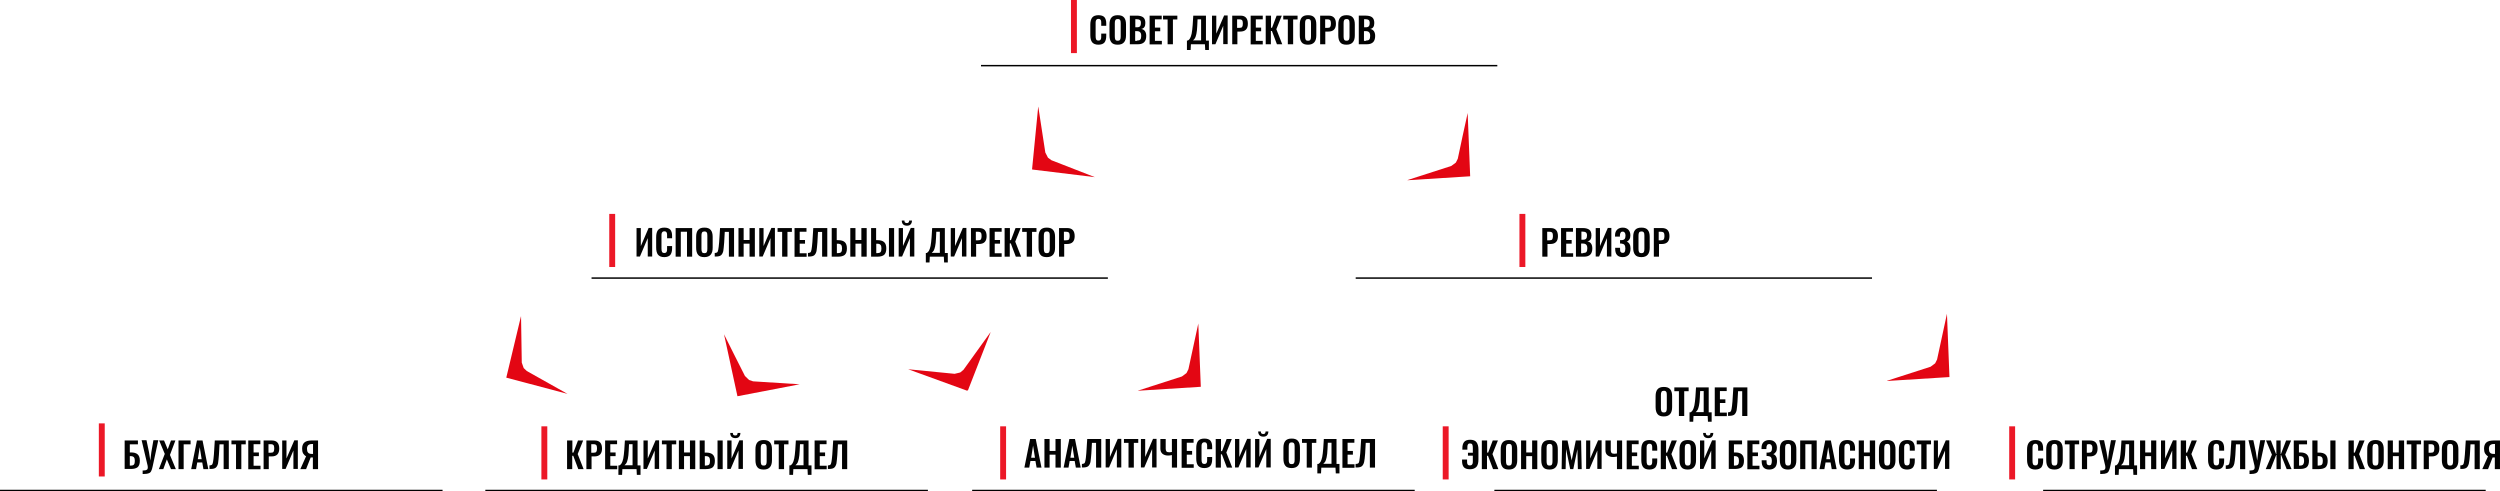 <?xml version="1.0" encoding="UTF-8" standalone="no"?>
<!-- Generator: Adobe Illustrator 23.0.3, SVG Export Plug-In . SVG Version: 6.00 Build 0)  -->

<svg
   xmlns:dc="http://purl.org/dc/elements/1.1/"
   xmlns:cc="http://creativecommons.org/ns#"
   xmlns:rdf="http://www.w3.org/1999/02/22-rdf-syntax-ns#"
   xmlns:svg="http://www.w3.org/2000/svg"
   xmlns="http://www.w3.org/2000/svg"
   xmlns:xlink="http://www.w3.org/1999/xlink"
   xmlns:sodipodi="http://sodipodi.sourceforge.net/DTD/sodipodi-0.dtd"
   xmlns:inkscape="http://www.inkscape.org/namespaces/inkscape"
   version="1.1"
   id="Слой_1"
   x="0px"
   y="0px"
   viewBox="0 0 1694.7 333"
   xml:space="preserve"
   sodipodi:docname="structure.svg"
   width="1694.7"
   height="333"
   inkscape:version="0.92.3 (2405546, 2018-03-11)"><defs
   id="defs139" /><sodipodi:namedview
   pagecolor="#ffffff"
   bordercolor="#666666"
   borderopacity="1"
   objecttolerance="10"
   gridtolerance="10"
   guidetolerance="10"
   inkscape:pageopacity="0"
   inkscape:pageshadow="2"
   inkscape:window-width="1600"
   inkscape:window-height="848"
   id="namedview137"
   showgrid="false"
   inkscape:zoom="0.43468101"
   inkscape:cx="754.32861"
   inkscape:cy="99.411574"
   inkscape:window-x="0"
   inkscape:window-y="0"
   inkscape:window-maximized="1"
   inkscape:current-layer="Слой_1" />
<style
   type="text/css"
   id="style2">
	.st0{fill:none;stroke:#000000;}
	.st1{fill:#020202;}
	.st2{fill:#EC1827;}
	.st3{clip-path:url(#SVGID_2_);}
	.st4{fill:#E30613;}
	.st5{clip-path:url(#SVGID_4_);}
	.st6{clip-path:url(#SVGID_6_);}
	.st7{clip-path:url(#SVGID_8_);}
	.st8{clip-path:url(#SVGID_10_);}
	.st9{clip-path:url(#SVGID_12_);}
	.st10{clip-path:url(#SVGID_14_);}
</style>






























<g
   id="g1021"
   transform="translate(-9.7,-5.2)"><line
     id="line4"
     y2="49.7"
     x2="1024.7"
     y1="49.7"
     x1="674.7"
     class="st0"
     style="fill:none;stroke:#000000" /><line
     id="line6"
     y2="193.7"
     x2="760.7"
     y1="193.7"
     x1="410.7"
     class="st0"
     style="fill:none;stroke:#000000" /><line
     id="line8"
     y2="337.7"
     x2="968.7"
     y1="337.7"
     x1="668.7"
     class="st0"
     style="fill:none;stroke:#000000" /><line
     id="line10"
     y2="337.7"
     x2="638.7"
     y1="337.7"
     x1="338.7"
     class="st0"
     style="fill:none;stroke:#000000" /><line
     id="line12"
     y2="337.7"
     x2="309.7"
     y1="337.7"
     x1="9.7"
     class="st0"
     style="fill:none;stroke:#000000" /><line
     id="line14"
     y2="337.7"
     x2="1694.7"
     y1="337.7"
     x1="1394.7"
     class="st0"
     style="fill:none;stroke:#000000" /><line
     id="line16"
     y2="337.7"
     x2="1322.7"
     y1="337.7"
     x1="1022.7"
     class="st0"
     style="fill:none;stroke:#000000" /><line
     id="line18"
     y2="193.7"
     x2="1278.7"
     y1="193.7"
     x1="928.7"
     class="st0"
     style="fill:none;stroke:#000000" /><path
     id="path20"
     d="m 754.3,35.5 c -2,0 -3.4,-0.6 -4.3,-1.7 -0.8,-1.1 -1.2,-2.7 -1.2,-4.8 v -7 c 0,-2.1 0.4,-3.7 1.2,-4.8 0.8,-1.1 2.3,-1.7 4.3,-1.7 1.9,0 3.3,0.5 4.1,1.4 0.8,1 1.2,2.3 1.2,4.2 v 1.6 h -3.4 V 21 c 0,-0.7 0,-1.2 -0.1,-1.6 -0.1,-0.4 -0.2,-0.7 -0.5,-1 -0.3,-0.3 -0.7,-0.4 -1.2,-0.4 -0.6,0 -1,0.1 -1.3,0.4 -0.3,0.3 -0.5,0.6 -0.6,1.1 -0.1,0.4 -0.1,1 -0.1,1.7 v 8.4 c 0,1.1 0.1,1.9 0.4,2.4 0.3,0.5 0.8,0.7 1.6,0.7 0.5,0 0.9,-0.1 1.2,-0.4 0.3,-0.3 0.4,-0.6 0.5,-1 0.1,-0.4 0.1,-1 0.1,-1.7 V 28 h 3.4 v 1.6 c 0,1.9 -0.4,3.3 -1.2,4.4 -0.8,0.9 -2.1,1.5 -4.1,1.5 z m 13.1,0 c -2,0 -3.5,-0.5 -4.3,-1.6 -0.9,-1.1 -1.3,-2.7 -1.3,-4.8 v -7.3 c 0,-2.1 0.4,-3.6 1.3,-4.7 0.9,-1.1 2.3,-1.6 4.3,-1.6 2,0 3.4,0.5 4.3,1.6 0.9,1.1 1.3,2.6 1.3,4.7 v 7.3 c 0,2.1 -0.4,3.6 -1.3,4.7 -0.9,1.1 -2.3,1.7 -4.3,1.7 z m 0,-2.7 c 0.8,0 1.3,-0.2 1.6,-0.7 0.3,-0.5 0.4,-1.2 0.4,-2.2 v -9 c 0,-0.9 -0.1,-1.7 -0.4,-2.1 -0.3,-0.5 -0.8,-0.7 -1.6,-0.7 -0.8,0 -1.3,0.2 -1.6,0.7 -0.3,0.5 -0.4,1.2 -0.4,2.1 v 9 c 0,0.9 0.1,1.7 0.4,2.2 0.2,0.5 0.8,0.7 1.6,0.7 z m 8.2,-17 h 4.8 c 1.8,0 3.2,0.4 4.2,1.1 1,0.8 1.5,2 1.5,3.9 0,1.2 -0.2,2.1 -0.7,2.8 -0.5,0.7 -1.2,1.1 -2.1,1.2 2.2,0.4 3.4,2 3.4,4.8 0,1.9 -0.5,3.3 -1.4,4.2 -0.9,0.9 -2.3,1.4 -4.1,1.4 h -5.6 z m 4.8,7.9 c 1,0 1.7,-0.2 2.1,-0.7 0.4,-0.5 0.6,-1.2 0.6,-2.2 0,-1 -0.2,-1.7 -0.7,-2 -0.5,-0.4 -1.3,-0.6 -2.4,-0.6 h -0.7 v 5.5 z m 0.1,9 c 1,0 1.8,-0.2 2.2,-0.7 0.4,-0.5 0.6,-1.3 0.6,-2.4 0,-1.2 -0.2,-2 -0.7,-2.5 -0.4,-0.5 -1.2,-0.8 -2.2,-0.8 h -1.2 v 6.6 h 1.3 z M 789,15.8 h 8.2 v 2.5 h -4.6 v 5.6 h 3.6 v 2.5 h -3.6 v 6.5 h 4.7 v 2.4 H 789 Z m 12.2,2.6 h -3.1 v -2.6 h 9.7 v 2.6 h -3 v 16.8 h -3.6 z m 13,14.3 h 0.7 c 0.6,-0.3 1.1,-0.8 1.5,-1.5 0.4,-0.7 0.8,-1.8 1.1,-3.2 0.3,-1.5 0.5,-3.4 0.7,-5.9 l 0.4,-6.3 h 8.6 v 16.9 h 2 v 6.4 h -2.5 l -0.2,-3.9 H 817 l -0.2,3.9 h -2.5 v -6.4 z m 9.7,0 V 18.3 h -2.4 l -0.2,4.3 c -0.1,2.4 -0.3,4.3 -0.6,5.6 -0.3,1.3 -0.6,2.3 -0.9,2.8 -0.3,0.5 -0.8,1.1 -1.4,1.6 h 5.5 z m 7.4,-16.9 h 2.9 V 28 l 5.3,-12.3 h 2.4 v 19.4 h -3 V 22.7 l -5.3,12.5 h -2.3 z m 13.6,0 h 5.7 c 3.3,0 5,1.8 5,5.5 0,3.5 -1.7,5.3 -5.2,5.3 h -1.9 v 8.6 H 845 V 15.8 Z m 4.9,8.3 c 1,0 1.6,-0.2 1.9,-0.6 0.3,-0.4 0.5,-1.2 0.5,-2.2 0,-0.8 -0.1,-1.4 -0.2,-1.8 -0.1,-0.4 -0.3,-0.7 -0.7,-0.9 -0.3,-0.2 -0.9,-0.3 -1.6,-0.3 h -1.4 v 5.8 z m 7.7,-8.3 h 8.2 v 2.5 H 861 v 5.6 h 3.6 v 2.5 H 861 v 6.5 h 4.7 v 2.4 h -8.2 z m 10.3,0 h 3.5 V 24 h 0.7 l 3.1,-8.2 h 3.5 l -3.7,9.2 4,10.2 h -3.6 l -3.4,-9 h -0.7 v 9 h -3.5 V 15.8 Z m 14.9,2.6 h -3.1 v -2.6 h 9.7 v 2.6 h -3 v 16.8 h -3.6 z m 13.7,17.1 c -2,0 -3.5,-0.5 -4.3,-1.6 -0.9,-1.1 -1.3,-2.7 -1.3,-4.8 v -7.3 c 0,-2.1 0.4,-3.6 1.3,-4.7 0.9,-1.1 2.3,-1.6 4.3,-1.6 2,0 3.4,0.5 4.3,1.6 0.9,1.1 1.3,2.6 1.3,4.7 v 7.3 c 0,2.1 -0.4,3.6 -1.3,4.7 -0.9,1.1 -2.4,1.7 -4.3,1.7 z m 0,-2.7 c 0.8,0 1.3,-0.2 1.6,-0.7 0.3,-0.5 0.4,-1.2 0.4,-2.2 v -9 c 0,-0.9 -0.1,-1.7 -0.4,-2.1 -0.3,-0.5 -0.8,-0.7 -1.6,-0.7 -0.8,0 -1.3,0.2 -1.6,0.7 -0.3,0.5 -0.4,1.2 -0.4,2.1 v 9 c 0,0.9 0.1,1.7 0.4,2.2 0.2,0.5 0.8,0.7 1.6,0.7 z m 8.2,-17 h 5.7 c 3.3,0 5,1.8 5,5.5 0,3.5 -1.7,5.3 -5.2,5.3 h -2 v 8.6 h -3.5 z m 4.9,8.3 c 1,0 1.6,-0.2 1.9,-0.6 0.3,-0.4 0.5,-1.2 0.5,-2.2 0,-0.8 -0.1,-1.4 -0.2,-1.8 -0.1,-0.4 -0.3,-0.7 -0.7,-0.9 -0.3,-0.2 -0.9,-0.3 -1.6,-0.3 H 908 v 5.8 z m 13,11.4 c -2,0 -3.5,-0.5 -4.3,-1.6 -0.9,-1.1 -1.3,-2.7 -1.3,-4.8 v -7.3 c 0,-2.1 0.4,-3.6 1.3,-4.7 0.9,-1.1 2.3,-1.6 4.3,-1.6 2,0 3.4,0.5 4.3,1.6 0.9,1.1 1.3,2.6 1.3,4.7 v 7.3 c 0,2.1 -0.4,3.6 -1.3,4.7 -0.9,1.1 -2.3,1.7 -4.3,1.7 z m 0,-2.7 c 0.8,0 1.3,-0.2 1.6,-0.7 0.3,-0.5 0.4,-1.2 0.4,-2.2 v -9 c 0,-0.9 -0.1,-1.7 -0.4,-2.1 -0.3,-0.5 -0.8,-0.7 -1.6,-0.7 -0.8,0 -1.3,0.2 -1.6,0.7 -0.3,0.5 -0.4,1.2 -0.4,2.1 v 9 c 0,0.9 0.1,1.7 0.4,2.2 0.3,0.5 0.8,0.7 1.6,0.7 z m 8.3,-17 h 4.8 c 1.8,0 3.3,0.4 4.2,1.1 1,0.8 1.5,2 1.5,3.9 0,1.2 -0.2,2.1 -0.7,2.8 -0.5,0.7 -1.2,1.1 -2.1,1.2 2.2,0.4 3.4,2 3.4,4.8 0,1.9 -0.5,3.3 -1.4,4.2 -0.9,0.9 -2.3,1.4 -4.1,1.4 h -5.6 z m 4.7,7.9 c 1,0 1.7,-0.2 2.1,-0.7 0.4,-0.5 0.6,-1.2 0.6,-2.2 0,-1 -0.3,-1.7 -0.7,-2 -0.5,-0.4 -1.3,-0.6 -2.4,-0.6 h -0.7 v 5.5 z m 0.2,9 c 1,0 1.8,-0.2 2.2,-0.7 0.4,-0.5 0.6,-1.3 0.6,-2.4 0,-1.2 -0.2,-2 -0.7,-2.5 -0.4,-0.5 -1.2,-0.8 -2.2,-0.8 h -1.3 v 6.6 h 1.4 z"
     class="st1"
     inkscape:connector-curvature="0"
     style="fill:#020202" /><rect
     id="rect22"
     height="36"
     width="4"
     class="st2"
     y="5.2"
     x="735.7"
     style="fill:#ec1827" /><path
     id="path24"
     d="m 441.2,159.8 h 2.9 V 172 l 5.3,-12.3 h 2.4 v 19.4 h -3 v -12.5 l -5.3,12.5 h -2.3 z m 18.8,19.7 c -2,0 -3.4,-0.6 -4.3,-1.7 -0.8,-1.1 -1.2,-2.7 -1.2,-4.8 v -7 c 0,-2.1 0.4,-3.7 1.2,-4.8 0.8,-1.1 2.3,-1.7 4.3,-1.7 1.9,0 3.3,0.5 4.1,1.4 0.8,1 1.2,2.3 1.2,4.2 v 1.6 h -3.4 V 165 c 0,-0.7 0,-1.2 -0.1,-1.6 -0.1,-0.4 -0.2,-0.7 -0.5,-1 -0.3,-0.3 -0.7,-0.4 -1.2,-0.4 -0.6,0 -1,0.1 -1.3,0.4 -0.3,0.3 -0.5,0.6 -0.6,1.1 -0.1,0.4 -0.1,1 -0.1,1.7 v 8.4 c 0,1.1 0.1,1.9 0.4,2.4 0.3,0.5 0.8,0.7 1.6,0.7 0.5,0 0.9,-0.1 1.2,-0.4 0.3,-0.3 0.4,-0.6 0.5,-1 0.1,-0.4 0.1,-1 0.1,-1.7 V 172 h 3.4 v 1.6 c 0,1.9 -0.4,3.3 -1.2,4.4 -0.8,0.9 -2.2,1.5 -4.1,1.5 z m 7.7,-19.7 h 11.2 v 19.4 h -3.5 v -16.9 h -4.2 v 16.9 h -3.5 z m 19.5,19.7 c -2,0 -3.5,-0.5 -4.3,-1.6 -0.9,-1.1 -1.3,-2.7 -1.3,-4.8 v -7.3 c 0,-2.1 0.4,-3.6 1.3,-4.7 0.9,-1.1 2.3,-1.6 4.3,-1.6 2,0 3.4,0.5 4.3,1.6 0.9,1.1 1.3,2.6 1.3,4.7 v 7.3 c 0,2.1 -0.4,3.6 -1.3,4.7 -0.9,1.1 -2.4,1.7 -4.3,1.7 z m 0,-2.7 c 0.8,0 1.3,-0.2 1.6,-0.7 0.3,-0.5 0.4,-1.2 0.4,-2.2 v -9 c 0,-0.9 -0.1,-1.7 -0.4,-2.1 -0.3,-0.5 -0.8,-0.7 -1.6,-0.7 -0.8,0 -1.3,0.2 -1.6,0.7 -0.3,0.5 -0.4,1.2 -0.4,2.1 v 9 c 0,0.9 0.1,1.7 0.4,2.2 0.2,0.5 0.8,0.7 1.6,0.7 z m 6.8,-0.1 c 0.8,0 1.4,-0.1 1.8,-0.4 0.4,-0.3 0.6,-0.9 0.8,-1.9 0.2,-1 0.4,-2.7 0.6,-5.1 l 0.6,-9.5 h 9.5 v 19.4 h -3.5 V 162.4 H 501 l -0.4,7.2 c -0.2,2.6 -0.4,4.5 -0.6,5.8 -0.3,1.2 -0.8,2.2 -1.5,2.8 -0.7,0.6 -1.9,0.9 -3.4,0.9 -0.4,0 -0.7,0 -0.9,0 v -2.4 z m 16.3,-16.9 h 3.5 v 8.1 h 4 v -8.1 h 3.6 v 19.4 h -3.6 v -8.8 h -4 v 8.8 h -3.5 z m 14.1,0 h 2.9 V 172 l 5.3,-12.3 h 2.4 v 19.4 h -3 v -12.5 l -5.3,12.5 h -2.3 z m 15.5,2.6 h -3.1 v -2.6 h 9.7 v 2.6 h -3 v 16.8 h -3.6 z m 8.3,-2.6 h 8.2 v 2.5 h -4.6 v 5.6 h 3.6 v 2.5 h -3.6 v 6.5 h 4.7 v 2.4 h -8.2 v -19.5 z m 9,16.9 c 0.8,0 1.4,-0.1 1.8,-0.4 0.4,-0.3 0.6,-0.9 0.8,-1.9 0.2,-1 0.4,-2.7 0.6,-5.1 l 0.6,-9.5 h 9.5 v 19.4 H 567 v -16.8 h -2.8 l -0.4,7.2 c -0.2,2.6 -0.4,4.5 -0.6,5.8 -0.3,1.2 -0.8,2.2 -1.5,2.8 -0.7,0.6 -1.9,0.9 -3.4,0.9 -0.4,0 -0.7,0 -0.9,0 v -2.4 z m 16.2,-16.9 h 3.5 v 8.2 h 0.9 c 2,0 3.5,0.4 4.5,1.3 1,0.9 1.5,2.3 1.5,4.3 0,2.1 -0.5,3.5 -1.5,4.4 -1,0.8 -2.6,1.2 -4.6,1.2 h -4.2 v -19.4 z m 4.3,17 c 1,0 1.8,-0.2 2.2,-0.7 0.4,-0.5 0.6,-1.3 0.6,-2.5 0,-1.1 -0.2,-1.9 -0.6,-2.4 -0.4,-0.5 -1.2,-0.8 -2.3,-0.8 H 577 v 6.4 z m 8.4,-17 h 3.5 v 8.1 h 4 v -8.1 h 3.6 v 19.4 h -3.6 v -8.8 h -4 v 8.8 h -3.5 z m 14,0 h 3.5 v 8.2 h 0.9 c 2,0 3.5,0.4 4.5,1.3 1,0.9 1.5,2.3 1.5,4.3 0,2.1 -0.5,3.5 -1.5,4.4 -1,0.8 -2.6,1.2 -4.6,1.2 h -4.2 v -19.4 z m 12.2,0 h 3.5 v 19.4 h -3.5 z m -7.9,17 c 1,0 1.7,-0.2 2.2,-0.7 0.4,-0.5 0.6,-1.3 0.6,-2.5 0,-1.1 -0.2,-1.9 -0.6,-2.4 -0.4,-0.5 -1.2,-0.8 -2.2,-0.8 h -0.7 v 6.4 z m 14.5,-17 h 2.9 V 172 l 5.3,-12.3 h 2.4 v 19.4 h -3 v -12.5 l -5.3,12.5 h -2.3 z m 5.6,-1.6 c -1.1,0 -2,-0.3 -2.6,-0.9 -0.6,-0.6 -0.9,-1.5 -0.9,-2.6 h 1.8 c 0,0.6 0.1,1.1 0.4,1.3 0.3,0.3 0.7,0.4 1.2,0.4 0.6,0 1,-0.1 1.2,-0.4 0.3,-0.3 0.4,-0.8 0.4,-1.3 h 1.9 c 0,1.1 -0.3,1.9 -0.9,2.6 -0.5,0.6 -1.4,0.9 -2.5,0.9 z m 12.7,18.5 h 0.7 c 0.6,-0.3 1.1,-0.8 1.5,-1.5 0.4,-0.7 0.8,-1.8 1.1,-3.2 0.3,-1.5 0.5,-3.4 0.7,-5.9 l 0.4,-6.3 h 8.6 v 16.9 h 2 v 6.4 h -2.5 l -0.2,-3.9 H 640 l -0.2,3.9 h -2.5 v -6.4 z m 9.6,0 v -14.4 h -2.4 l -0.2,4.3 c -0.1,2.4 -0.3,4.3 -0.6,5.6 -0.3,1.3 -0.6,2.3 -0.9,2.8 -0.4,0.6 -0.8,1.1 -1.4,1.6 h 5.5 z m 7.4,-16.9 h 2.9 V 172 l 5.3,-12.3 h 2.4 v 19.4 h -3 v -12.5 l -5.3,12.5 h -2.3 z m 13.6,0 h 5.7 c 3.3,0 5,1.8 5,5.5 0,3.5 -1.7,5.3 -5.2,5.3 h -1.9 v 8.6 h -3.5 v -19.4 z m 4.9,8.3 c 1,0 1.6,-0.2 1.9,-0.6 0.3,-0.4 0.5,-1.2 0.5,-2.2 0,-0.8 -0.1,-1.4 -0.2,-1.8 -0.1,-0.4 -0.3,-0.7 -0.7,-0.9 -0.3,-0.2 -0.9,-0.3 -1.6,-0.3 h -1.4 v 5.8 z m 7.8,-8.3 h 8.2 v 2.5 H 684 v 5.6 h 3.6 v 2.5 H 684 v 6.5 h 4.7 v 2.4 h -8.2 z m 10.3,0 h 3.5 v 8.2 h 0.7 l 3.1,-8.2 h 3.5 l -3.7,9.2 4,10.2 h -3.6 l -3.4,-9 h -0.7 v 9 h -3.5 v -19.4 z m 14.9,2.6 h -3.1 v -2.6 h 9.7 v 2.6 h -3 v 16.8 h -3.6 z m 13.6,17.1 c -2,0 -3.5,-0.5 -4.3,-1.6 -0.9,-1.1 -1.3,-2.7 -1.3,-4.8 v -7.3 c 0,-2.1 0.4,-3.6 1.3,-4.7 0.9,-1.1 2.3,-1.6 4.3,-1.6 2,0 3.4,0.5 4.3,1.6 0.9,1.1 1.3,2.6 1.3,4.7 v 7.3 c 0,2.1 -0.4,3.6 -1.3,4.7 -0.9,1.1 -2.3,1.7 -4.3,1.7 z m 0,-2.7 c 0.8,0 1.3,-0.2 1.6,-0.7 0.3,-0.5 0.4,-1.2 0.4,-2.2 v -9 c 0,-0.9 -0.1,-1.7 -0.4,-2.1 -0.3,-0.5 -0.8,-0.7 -1.6,-0.7 -0.8,0 -1.3,0.2 -1.6,0.7 -0.3,0.5 -0.4,1.2 -0.4,2.1 v 9 c 0,0.9 0.1,1.7 0.4,2.2 0.3,0.5 0.8,0.7 1.6,0.7 z m 8.2,-17 h 5.7 c 3.3,0 5,1.8 5,5.5 0,3.5 -1.7,5.3 -5.2,5.3 h -1.9 v 8.6 h -3.5 v -19.4 z m 4.9,8.3 c 1,0 1.6,-0.2 1.9,-0.6 0.3,-0.4 0.5,-1.2 0.5,-2.2 0,-0.8 -0.1,-1.4 -0.2,-1.8 -0.1,-0.4 -0.3,-0.7 -0.7,-0.9 -0.3,-0.2 -0.9,-0.3 -1.6,-0.3 h -1.4 v 5.8 z"
     class="st1"
     inkscape:connector-curvature="0"
     style="fill:#020202" /><rect
     id="rect26"
     height="36"
     width="4"
     class="st2"
     y="150.2"
     x="422.7"
     style="fill:#ec1827" /><path
     id="path28"
     d="m 94.2,303.8 h 9 v 2.6 h -5.5 v 5.5 h 0.8 c 2,0 3.5,0.4 4.5,1.3 1,0.9 1.5,2.3 1.5,4.3 0,2.1 -0.5,3.5 -1.5,4.4 -1,0.8 -2.5,1.2 -4.6,1.2 h -4.2 z m 4.2,17 c 1,0 1.7,-0.2 2.1,-0.7 0.4,-0.5 0.6,-1.3 0.6,-2.5 0,-1.1 -0.2,-1.9 -0.6,-2.4 -0.4,-0.5 -1.2,-0.8 -2.2,-0.8 h -0.6 v 6.4 z m 8,3.3 c 0.2,0 0.5,0 0.9,0 0.9,0 1.6,-0.2 2,-0.5 0.4,-0.3 0.6,-0.8 0.6,-1.5 0,-0.3 0,-0.7 -0.1,-1.1 l -4.1,-17.4 h 3.3 l 1.7,8.1 0.9,5.7 0.7,-5.7 1.4,-8.1 h 3.3 l -3.8,17.7 c -0.3,1.4 -0.6,2.5 -1,3.2 -0.3,0.7 -0.8,1.2 -1.6,1.5 -0.7,0.3 -1.8,0.5 -3.2,0.5 -0.4,0 -0.8,0 -1,0 z m 15,-11.2 -3.8,-9.1 h 3.3 l 2.5,6 2.2,-6 h 3 l -3.7,9.8 4,9.6 h -3.3 l -2.8,-6.6 -2.4,6.6 h -3 z m 9.3,-9.1 h 8.2 v 2.6 h -4.7 v 16.8 h -3.5 z m 12.5,0 h 3.8 l 3.9,19.4 h -3.3 l -0.8,-4.5 h -3.4 l -0.8,4.5 h -3.3 z m 3.2,12.7 -1.3,-8.2 -1.3,8.2 z m 5.1,4.2 c 0.8,0 1.4,-0.1 1.8,-0.4 0.4,-0.3 0.6,-0.9 0.8,-1.9 0.2,-1 0.4,-2.7 0.6,-5.1 l 0.6,-9.5 h 9.5 v 19.4 h -3.5 v -16.8 h -2.8 l -0.4,7.2 c -0.2,2.6 -0.4,4.5 -0.6,5.8 -0.3,1.2 -0.8,2.2 -1.5,2.8 -0.7,0.6 -1.9,0.9 -3.4,0.9 -0.4,0 -0.7,0 -0.9,0 v -2.4 z m 18.2,-14.3 h -3.1 v -2.6 h 9.7 v 2.6 h -3 v 16.8 h -3.6 z m 8.3,-2.6 h 8.2 v 2.5 h -4.6 v 5.6 h 3.6 v 2.5 h -3.6 v 6.5 h 4.7 v 2.4 H 178 Z m 10.3,0 h 5.7 c 3.3,0 5,1.8 5,5.5 0,3.5 -1.7,5.3 -5.2,5.3 h -1.9 v 8.6 h -3.5 v -19.4 z m 4.9,8.3 c 1,0 1.6,-0.2 1.9,-0.6 0.3,-0.4 0.5,-1.2 0.5,-2.2 0,-0.8 -0.1,-1.4 -0.2,-1.8 -0.1,-0.4 -0.3,-0.7 -0.7,-0.9 -0.3,-0.2 -0.9,-0.3 -1.6,-0.3 h -1.4 v 5.8 z m 7.8,-8.3 h 2.9 V 316 l 5.3,-12.3 h 2.4 v 19.4 h -3 v -12.5 l -5.3,12.5 H 201 Z m 16.2,10.7 c -0.8,-0.4 -1.5,-1.1 -2,-1.9 -0.5,-0.9 -0.7,-2 -0.7,-3.2 0,-1.9 0.5,-3.3 1.5,-4.2 1,-0.9 2.6,-1.4 4.8,-1.4 h 4.5 v 19.4 h -3.5 v -7.9 h -1.1 -0.4 l -3.1,7.9 h -3.9 z m 4.7,-1.7 v -6.6 H 221 c -1.1,0 -1.8,0.3 -2.4,0.8 -0.5,0.5 -0.8,1.3 -0.8,2.4 0,1.2 0.2,2 0.7,2.6 0.5,0.6 1.3,0.9 2.5,0.9 h 0.9 z"
     class="st1"
     inkscape:connector-curvature="0"
     style="fill:#020202" /><rect
     id="rect30"
     height="36"
     width="4"
     class="st2"
     y="292.2"
     x="76.7"
     style="fill:#ec1827" /><path
     id="path32"
     d="m 394.2,303.8 h 3.5 v 8.2 h 0.7 l 3.1,-8.2 h 3.5 l -3.7,9.2 4,10.2 h -3.6 l -3.4,-9 h -0.7 v 9 h -3.5 v -19.4 z m 12.9,0 h 5.7 c 3.3,0 5,1.8 5,5.5 0,3.5 -1.7,5.3 -5.2,5.3 h -1.9 v 8.6 h -3.5 v -19.4 z m 4.9,8.3 c 1,0 1.6,-0.2 1.9,-0.6 0.3,-0.4 0.5,-1.2 0.5,-2.2 0,-0.8 -0.1,-1.4 -0.2,-1.8 -0.1,-0.4 -0.3,-0.7 -0.7,-0.9 -0.3,-0.2 -0.9,-0.3 -1.6,-0.3 h -1.4 v 5.8 z m 7.8,-8.3 h 8.2 v 2.5 h -4.6 v 5.6 h 3.6 v 2.5 h -3.6 v 6.5 h 4.7 v 2.4 h -8.2 v -19.5 z m 9.1,16.9 h 0.7 c 0.6,-0.3 1.1,-0.8 1.5,-1.5 0.4,-0.7 0.8,-1.8 1.1,-3.2 0.3,-1.5 0.5,-3.4 0.7,-5.9 l 0.4,-6.3 h 8.6 v 16.9 h 2 v 6.4 h -2.5 l -0.2,-3.9 h -9.6 l -0.2,3.9 h -2.5 z m 9.6,0 v -14.4 h -2.4 l -0.2,4.3 c -0.1,2.4 -0.3,4.3 -0.6,5.6 -0.3,1.3 -0.6,2.3 -0.9,2.8 -0.3,0.5 -0.8,1.1 -1.4,1.6 h 5.5 z m 7.4,-16.9 h 2.9 V 316 l 5.3,-12.3 h 2.4 v 19.4 h -3 v -12.5 l -5.3,12.5 h -2.3 z m 15.6,2.6 h -3.1 v -2.6 h 9.7 v 2.6 h -3 v 16.8 h -3.6 z m 8.4,-2.6 h 3.5 v 8.1 h 4 v -8.1 h 3.6 v 19.4 h -3.6 v -8.8 h -4 v 8.8 h -3.5 z m 14,0 h 3.5 v 8.2 h 0.9 c 2,0 3.5,0.4 4.5,1.3 1,0.9 1.5,2.3 1.5,4.3 0,2.1 -0.5,3.5 -1.5,4.4 -1,0.8 -2.6,1.2 -4.6,1.2 H 484 v -19.4 z m 12.2,0 h 3.5 v 19.4 h -3.5 z m -7.9,17 c 1,0 1.7,-0.2 2.2,-0.7 0.4,-0.5 0.6,-1.3 0.6,-2.5 0,-1.1 -0.2,-1.9 -0.6,-2.4 -0.4,-0.5 -1.2,-0.8 -2.2,-0.8 h -0.7 v 6.4 z m 14.5,-17 h 2.9 V 316 l 5.3,-12.3 h 2.4 v 19.4 h -3 v -12.5 l -5.3,12.5 h -2.3 z m 5.5,-1.6 c -1.1,0 -2,-0.3 -2.6,-0.9 -0.6,-0.6 -0.9,-1.5 -0.9,-2.6 h 1.8 c 0,0.6 0.1,1.1 0.4,1.3 0.3,0.3 0.7,0.4 1.2,0.4 0.6,0 1,-0.1 1.2,-0.4 0.3,-0.3 0.4,-0.8 0.4,-1.3 h 1.9 c 0,1.1 -0.3,1.9 -0.9,2.6 -0.5,0.6 -1.3,0.9 -2.5,0.9 z m 19.2,21.3 c -2,0 -3.5,-0.5 -4.3,-1.6 -0.9,-1.1 -1.3,-2.7 -1.3,-4.8 v -7.3 c 0,-2.1 0.4,-3.6 1.3,-4.7 0.9,-1.1 2.3,-1.6 4.3,-1.6 2,0 3.4,0.5 4.3,1.6 0.9,1.1 1.3,2.6 1.3,4.7 v 7.3 c 0,2.1 -0.4,3.6 -1.3,4.7 -0.9,1.1 -2.3,1.7 -4.3,1.7 z m 0,-2.7 c 0.8,0 1.3,-0.2 1.6,-0.7 0.3,-0.5 0.4,-1.2 0.4,-2.2 v -9 c 0,-0.9 -0.1,-1.7 -0.4,-2.1 -0.3,-0.5 -0.8,-0.7 -1.6,-0.7 -0.8,0 -1.3,0.2 -1.6,0.7 -0.3,0.5 -0.4,1.2 -0.4,2.1 v 9 c 0,0.9 0.1,1.7 0.4,2.2 0.3,0.5 0.8,0.7 1.6,0.7 z m 10.2,-14.4 h -3.1 v -2.6 h 9.7 v 2.6 h -3 v 16.8 h -3.6 z m 7.2,14.3 h 0.7 c 0.6,-0.3 1.1,-0.8 1.5,-1.5 0.4,-0.7 0.8,-1.8 1.1,-3.2 0.3,-1.4 0.5,-3.4 0.7,-5.9 l 0.4,-6.3 h 8.6 v 16.9 h 2 v 6.4 h -2.5 l -0.2,-3.9 h -9.6 l -0.2,3.9 h -2.5 z m 9.6,0 V 306.3 H 552 l -0.2,4.3 c -0.1,2.4 -0.3,4.3 -0.6,5.6 -0.3,1.3 -0.6,2.3 -0.9,2.8 -0.3,0.5 -0.8,1.1 -1.4,1.6 h 5.5 z m 7.4,-16.9 h 8.2 v 2.5 h -4.6 v 5.6 h 3.6 v 2.5 h -3.6 v 6.5 h 4.7 v 2.4 h -8.2 v -19.5 z m 8.9,16.9 c 0.8,0 1.4,-0.1 1.8,-0.4 0.4,-0.3 0.6,-0.9 0.8,-1.9 0.2,-1 0.4,-2.7 0.6,-5.1 l 0.6,-9.5 h 9.5 v 19.4 h -3.5 v -16.8 h -2.8 l -0.4,7.2 c -0.2,2.6 -0.4,4.5 -0.6,5.8 -0.3,1.2 -0.8,2.2 -1.5,2.8 -0.7,0.6 -1.9,0.9 -3.4,0.9 -0.4,0 -0.7,0 -0.9,0 v -2.4 z"
     class="st1"
     inkscape:connector-curvature="0"
     style="fill:#020202" /><rect
     id="rect34"
     height="36"
     width="4"
     class="st2"
     y="294.2"
     x="376.7"
     style="fill:#ec1827" /><path
     id="path36"
     d="m 708,302.8 h 3.8 l 3.9,19.4 h -3.3 l -0.8,-4.5 h -3.4 l -0.8,4.5 h -3.3 z m 3.3,12.7 -1.3,-8.2 -1.3,8.2 z m 6.4,-12.7 h 3.5 v 8.1 h 4 v -8.1 h 3.6 v 19.4 h -3.6 v -8.8 h -4 v 8.8 h -3.5 z m 16.9,0 h 3.8 l 3.9,19.4 H 739 l -0.8,-4.5 h -3.4 l -0.8,4.5 h -3.3 z m 3.3,12.7 -1.3,-8.2 -1.3,8.2 z m 5,4.2 c 0.8,0 1.4,-0.1 1.8,-0.4 0.4,-0.3 0.6,-0.9 0.8,-1.9 0.2,-1 0.4,-2.7 0.6,-5.1 l 0.6,-9.5 h 9.5 v 19.4 h -3.5 v -16.8 h -2.8 l -0.4,7.2 c -0.2,2.6 -0.4,4.5 -0.6,5.8 -0.3,1.2 -0.8,2.2 -1.5,2.8 -0.7,0.6 -1.9,0.9 -3.4,0.9 -0.4,0 -0.7,0 -0.9,0 v -2.4 z m 16.3,-16.9 h 2.9 V 315 l 5.3,-12.3 h 2.4 v 19.4 h -3 v -12.5 l -5.3,12.5 h -2.3 z m 15.5,2.6 h -3.1 v -2.6 h 9.7 v 2.6 h -3 v 16.8 h -3.6 z m 8.4,-2.6 H 786 V 315 l 5.3,-12.3 h 2.4 v 19.4 h -3 v -12.5 l -5.3,12.5 h -2.3 z m 21,10.9 c -1,0.2 -1.9,0.3 -2.6,0.3 -1.6,0 -2.8,-0.4 -3.8,-1.2 -0.9,-0.8 -1.4,-1.9 -1.4,-3.4 v -6.6 h 3.6 v 6.6 c 0,0.8 0.2,1.4 0.5,1.8 0.3,0.4 1,0.6 2,0.6 0.5,0 1.1,-0.1 1.7,-0.2 v -8.8 h 3.5 v 19.4 h -3.5 z m 6.5,-10.9 h 8.2 v 2.5 h -4.6 v 5.6 h 3.6 v 2.5 h -3.6 v 6.5 h 4.7 v 2.4 h -8.2 v -19.5 z m 15.5,19.7 c -2,0 -3.4,-0.6 -4.3,-1.7 -0.8,-1.1 -1.2,-2.7 -1.2,-4.8 v -7 c 0,-2.1 0.4,-3.7 1.2,-4.8 0.8,-1.1 2.3,-1.7 4.3,-1.7 1.9,0 3.3,0.5 4.1,1.4 0.8,1 1.2,2.3 1.2,4.2 v 1.6 H 828 V 308 c 0,-0.7 0,-1.2 -0.1,-1.6 -0.1,-0.4 -0.2,-0.7 -0.5,-1 -0.3,-0.3 -0.7,-0.4 -1.2,-0.4 -0.6,0 -1,0.1 -1.3,0.4 -0.3,0.3 -0.5,0.6 -0.6,1.1 -0.1,0.4 -0.1,1 -0.1,1.7 v 8.4 c 0,1.1 0.1,1.9 0.4,2.4 0.3,0.5 0.8,0.7 1.6,0.7 0.5,0 0.9,-0.1 1.2,-0.4 0.3,-0.3 0.4,-0.6 0.5,-1 0.1,-0.4 0.1,-1 0.1,-1.7 V 315 h 3.4 v 1.6 c 0,1.9 -0.4,3.3 -1.2,4.4 -0.8,0.9 -2.1,1.5 -4.1,1.5 z m 7.8,-19.7 h 3.5 v 8.2 h 0.7 l 3.1,-8.2 h 3.5 l -3.7,9.2 4,10.2 h -3.6 l -3.4,-9 h -0.7 v 9 h -3.5 v -19.4 z m 13,0 h 2.9 V 315 l 5.3,-12.3 h 2.4 v 19.4 h -3 v -12.5 l -5.3,12.5 h -2.3 z m 13.6,0 h 2.9 V 315 l 5.3,-12.3 h 2.4 v 19.4 h -3 v -12.5 l -5.3,12.5 h -2.3 z m 5.6,-1.6 c -1.1,0 -2,-0.3 -2.6,-0.9 -0.6,-0.6 -0.9,-1.5 -0.9,-2.6 h 1.8 c 0,0.6 0.1,1.1 0.4,1.3 0.3,0.3 0.7,0.4 1.2,0.4 0.6,0 1,-0.1 1.2,-0.4 0.3,-0.3 0.4,-0.8 0.4,-1.3 h 1.9 c 0,1.1 -0.3,1.9 -0.9,2.6 -0.5,0.6 -1.4,0.9 -2.5,0.9 z m 19.2,21.3 c -2,0 -3.5,-0.5 -4.3,-1.6 -0.9,-1.1 -1.3,-2.7 -1.3,-4.8 v -7.3 c 0,-2.1 0.4,-3.6 1.3,-4.7 0.9,-1.1 2.3,-1.6 4.3,-1.6 2,0 3.4,0.5 4.3,1.6 0.9,1.1 1.3,2.6 1.3,4.7 v 7.3 c 0,2.1 -0.4,3.6 -1.3,4.7 -0.9,1.1 -2.3,1.7 -4.3,1.7 z m 0,-2.7 c 0.8,0 1.3,-0.2 1.6,-0.7 0.3,-0.5 0.4,-1.2 0.4,-2.2 v -9 c 0,-0.9 -0.1,-1.7 -0.4,-2.1 -0.3,-0.5 -0.8,-0.7 -1.6,-0.7 -0.8,0 -1.3,0.2 -1.6,0.7 -0.3,0.5 -0.4,1.2 -0.4,2.1 v 9 c 0,0.9 0.1,1.7 0.4,2.2 0.2,0.5 0.8,0.7 1.6,0.7 z m 10.1,-14.4 h -3.1 v -2.6 h 9.7 v 2.6 h -3 v 16.8 h -3.5 v -16.8 z m 7.3,14.3 h 0.7 c 0.6,-0.3 1.1,-0.8 1.5,-1.5 0.4,-0.7 0.8,-1.8 1.1,-3.2 0.3,-1.5 0.5,-3.4 0.7,-5.9 l 0.4,-6.3 h 8.6 v 16.9 h 2 v 6.4 h -2.5 l -0.2,-3.9 h -9.6 l -0.2,3.9 h -2.5 z m 9.6,0 v -14.4 h -2.5 l -0.2,4.3 c -0.1,2.4 -0.3,4.3 -0.6,5.6 -0.3,1.3 -0.6,2.3 -0.9,2.8 -0.3,0.5 -0.8,1.1 -1.4,1.6 h 5.6 z m 7.3,-16.9 h 8.2 v 2.5 h -4.6 v 5.6 h 3.6 v 2.5 h -3.6 v 6.5 h 4.7 v 2.4 h -8.2 v -19.5 z m 9,16.9 c 0.8,0 1.4,-0.1 1.8,-0.4 0.4,-0.3 0.7,-0.9 0.8,-1.9 0.1,-1 0.4,-2.7 0.6,-5.1 l 0.6,-9.5 h 9.4 v 19.4 h -3.5 v -16.8 h -2.8 l -0.4,7.2 c -0.2,2.6 -0.4,4.5 -0.7,5.8 -0.3,1.2 -0.8,2.2 -1.5,2.8 -0.7,0.6 -1.9,0.9 -3.4,0.9 -0.4,0 -0.7,0 -0.9,0 z"
     class="st1"
     inkscape:connector-curvature="0"
     style="fill:#020202" /><rect
     id="rect38"
     height="36"
     width="4"
     class="st2"
     y="294.2"
     x="687.7"
     style="fill:#ec1827" /><path
     id="path40"
     d="m 1137.6,287.5 c -2,0 -3.5,-0.5 -4.3,-1.6 -0.9,-1.1 -1.3,-2.7 -1.3,-4.8 v -7.3 c 0,-2.1 0.4,-3.6 1.3,-4.7 0.9,-1.1 2.3,-1.6 4.3,-1.6 2,0 3.4,0.5 4.3,1.6 0.9,1.1 1.3,2.6 1.3,4.7 v 7.3 c 0,2.1 -0.4,3.6 -1.3,4.7 -0.9,1.1 -2.3,1.7 -4.3,1.7 z m 0,-2.7 c 0.8,0 1.3,-0.2 1.6,-0.7 0.3,-0.5 0.4,-1.2 0.4,-2.2 v -9 c 0,-0.9 -0.1,-1.7 -0.4,-2.1 -0.3,-0.5 -0.8,-0.7 -1.6,-0.7 -0.8,0 -1.3,0.2 -1.6,0.7 -0.3,0.5 -0.4,1.2 -0.4,2.1 v 9 c 0,0.9 0.1,1.7 0.4,2.2 0.3,0.5 0.8,0.7 1.6,0.7 z m 10.2,-14.4 h -3.1 v -2.6 h 9.7 v 2.6 h -3 v 16.8 h -3.6 z m 7.2,14.3 h 0.7 c 0.6,-0.3 1.1,-0.8 1.5,-1.5 0.4,-0.7 0.8,-1.8 1.1,-3.2 0.3,-1.5 0.5,-3.4 0.7,-5.9 l 0.4,-6.3 h 8.6 v 16.9 h 2 v 6.4 h -2.5 l -0.2,-3.9 h -9.6 l -0.2,3.9 h -2.5 z m 9.6,0 v -14.4 h -2.4 l -0.2,4.3 c -0.1,2.4 -0.3,4.3 -0.6,5.6 -0.3,1.3 -0.6,2.3 -0.9,2.8 -0.3,0.6 -0.8,1.1 -1.4,1.6 h 5.5 z m 7.4,-16.9 h 8.2 v 2.5 h -4.6 v 5.6 h 3.7 v 2.5 h -3.7 v 6.5 h 4.7 v 2.4 h -8.2 v -19.5 z m 8.9,16.9 c 0.8,0 1.4,-0.1 1.8,-0.4 0.4,-0.3 0.6,-0.9 0.8,-1.9 0.2,-1 0.4,-2.7 0.6,-5.1 l 0.6,-9.5 h 9.5 v 19.4 h -3.5 v -16.8 h -2.8 l -0.4,7.2 c -0.2,2.6 -0.4,4.5 -0.6,5.8 -0.3,1.2 -0.8,2.2 -1.5,2.8 -0.7,0.6 -1.9,0.9 -3.4,0.9 -0.4,0 -0.7,0 -0.9,0 v -2.4 z m -174.8,38.6 c -1.9,0 -3.3,-0.5 -4.1,-1.4 -0.8,-1 -1.2,-2.3 -1.2,-4.2 v -1 h 3.4 v 1 c 0,0.7 0,1.2 0.1,1.6 0.1,0.4 0.2,0.7 0.5,1 0.3,0.3 0.7,0.4 1.3,0.4 0.6,0 1,-0.1 1.3,-0.4 0.3,-0.3 0.5,-0.6 0.6,-1.1 0.1,-0.4 0.1,-1 0.1,-1.8 v -3.3 h -3.3 v -2 h 3.3 v -3.2 c 0,-1.1 -0.1,-1.9 -0.4,-2.4 -0.3,-0.5 -0.8,-0.7 -1.5,-0.7 -0.5,0 -1,0.1 -1.2,0.4 -0.3,0.3 -0.4,0.6 -0.5,1 -0.1,0.4 -0.1,1 -0.1,1.7 v 1.1 h -3.4 v -0.9 c 0,-1.9 0.4,-3.3 1.2,-4.3 0.8,-1 2.2,-1.5 4.1,-1.5 2,0 3.5,0.6 4.3,1.7 0.8,1.1 1.3,2.7 1.3,4.8 v 6.9 c 0,2.1 -0.4,3.8 -1.3,4.9 -1,1.1 -2.5,1.7 -4.5,1.7 z m 8.2,-19.5 h 3.5 v 8.2 h 0.7 l 3.1,-8.2 h 3.5 l -3.7,9.2 4,10.2 h -3.6 l -3.4,-9 h -0.7 v 9 h -3.5 v -19.4 z m 18.3,19.7 c -2,0 -3.5,-0.5 -4.3,-1.6 -0.9,-1.1 -1.3,-2.7 -1.3,-4.8 v -7.3 c 0,-2.1 0.4,-3.6 1.3,-4.7 0.9,-1.1 2.3,-1.6 4.3,-1.6 2,0 3.4,0.5 4.3,1.6 0.9,1.1 1.3,2.6 1.3,4.7 v 7.3 c 0,2.1 -0.4,3.6 -1.3,4.7 -0.9,1.1 -2.4,1.7 -4.3,1.7 z m 0,-2.7 c 0.8,0 1.3,-0.2 1.6,-0.7 0.3,-0.5 0.4,-1.2 0.4,-2.2 v -9 c 0,-0.9 -0.1,-1.7 -0.4,-2.1 -0.3,-0.5 -0.8,-0.7 -1.6,-0.7 -0.8,0 -1.3,0.2 -1.6,0.7 -0.3,0.5 -0.4,1.2 -0.4,2.1 v 9 c 0,0.9 0.1,1.7 0.4,2.2 0.3,0.5 0.8,0.7 1.6,0.7 z m 8.2,-17 h 3.5 v 8.1 h 4 v -8.1 h 3.5 v 19.4 h -3.5 v -8.8 h -4 v 8.8 h -3.5 z m 19.3,19.7 c -2,0 -3.5,-0.5 -4.3,-1.6 -0.9,-1.1 -1.3,-2.7 -1.3,-4.8 v -7.3 c 0,-2.1 0.4,-3.6 1.3,-4.7 0.9,-1.1 2.3,-1.6 4.3,-1.6 2,0 3.4,0.5 4.3,1.6 0.9,1.1 1.3,2.6 1.3,4.7 v 7.3 c 0,2.1 -0.4,3.6 -1.3,4.7 -0.9,1.1 -2.3,1.7 -4.3,1.7 z m 0,-2.7 c 0.8,0 1.3,-0.2 1.6,-0.7 0.3,-0.5 0.4,-1.2 0.4,-2.2 v -9 c 0,-0.9 -0.1,-1.7 -0.4,-2.1 -0.3,-0.5 -0.8,-0.7 -1.6,-0.7 -0.8,0 -1.3,0.2 -1.6,0.7 -0.3,0.5 -0.4,1.2 -0.4,2.1 v 9 c 0,0.9 0.1,1.7 0.4,2.2 0.3,0.5 0.8,0.7 1.6,0.7 z m 8.5,-17 h 3.7 l 2.8,13.5 2.8,-13.5 h 3.6 l 0.4,19.4 h -2.6 l -0.3,-13.5 -2.8,13.5 h -2.1 l -2.8,-13.6 -0.3,13.6 h -2.7 z m 16.2,0 h 2.9 V 316 l 5.3,-12.3 h 2.4 v 19.4 h -2.9 v -12.5 l -5.3,12.5 h -2.3 v -19.3 z m 21,10.9 c -1,0.2 -1.9,0.3 -2.6,0.3 -1.6,0 -2.8,-0.4 -3.8,-1.2 -1,-0.8 -1.4,-1.9 -1.4,-3.4 v -6.6 h 3.6 v 6.6 c 0,0.8 0.2,1.4 0.5,1.8 0.4,0.4 1,0.6 2,0.6 0.5,0 1.1,-0.1 1.7,-0.2 v -8.8 h 3.5 v 19.4 h -3.5 z m 6.5,-10.9 h 8.2 v 2.5 h -4.6 v 5.6 h 3.6 v 2.5 h -3.6 v 6.5 h 4.7 v 2.4 h -8.2 v -19.5 z m 15.5,19.7 c -2,0 -3.5,-0.6 -4.3,-1.7 -0.8,-1.1 -1.2,-2.7 -1.2,-4.8 v -7 c 0,-2.1 0.4,-3.7 1.2,-4.8 0.8,-1.1 2.3,-1.7 4.3,-1.7 1.9,0 3.3,0.5 4.1,1.4 0.8,1 1.2,2.3 1.2,4.2 v 1.6 h -3.4 V 309 c 0,-0.7 0,-1.2 -0.1,-1.6 -0.1,-0.4 -0.2,-0.7 -0.5,-1 -0.3,-0.3 -0.7,-0.4 -1.2,-0.4 -0.6,0 -1,0.1 -1.3,0.4 -0.3,0.3 -0.5,0.6 -0.6,1.1 -0.1,0.4 -0.1,1 -0.1,1.7 v 8.4 c 0,1.1 0.1,1.9 0.4,2.4 0.3,0.5 0.8,0.7 1.6,0.7 0.5,0 0.9,-0.1 1.2,-0.4 0.3,-0.3 0.4,-0.6 0.5,-1 0.1,-0.4 0.1,-1 0.1,-1.7 V 316 h 3.4 v 1.6 c 0,1.9 -0.4,3.3 -1.2,4.4 -0.8,0.9 -2.2,1.5 -4.1,1.5 z m 7.8,-19.7 h 3.5 v 8.2 h 0.7 l 3.1,-8.2 h 3.5 l -3.7,9.2 4,10.2 h -3.6 l -3.4,-9 h -0.7 v 9 h -3.5 v -19.4 z m 18.2,19.7 c -2,0 -3.5,-0.5 -4.3,-1.6 -0.9,-1.1 -1.3,-2.7 -1.3,-4.8 v -7.3 c 0,-2.1 0.4,-3.6 1.3,-4.7 0.9,-1.1 2.3,-1.6 4.3,-1.6 2,0 3.4,0.5 4.3,1.6 0.9,1.1 1.3,2.6 1.3,4.7 v 7.3 c 0,2.1 -0.4,3.6 -1.3,4.7 -0.9,1.1 -2.3,1.7 -4.3,1.7 z m 0,-2.7 c 0.8,0 1.3,-0.2 1.6,-0.7 0.3,-0.5 0.4,-1.2 0.4,-2.2 v -9 c 0,-0.9 -0.1,-1.7 -0.4,-2.1 -0.3,-0.5 -0.8,-0.7 -1.6,-0.7 -0.8,0 -1.3,0.2 -1.6,0.7 -0.3,0.5 -0.4,1.2 -0.4,2.1 v 9 c 0,0.9 0.1,1.7 0.4,2.2 0.3,0.5 0.8,0.7 1.6,0.7 z m 8.3,-17 h 2.9 V 316 l 5.3,-12.3 h 2.4 v 19.4 h -3 v -12.5 l -5.3,12.5 h -2.3 z m 5.6,-1.6 c -1.1,0 -2,-0.3 -2.6,-0.9 -0.6,-0.6 -0.9,-1.5 -0.9,-2.6 h 1.8 c 0,0.6 0.2,1.1 0.4,1.3 0.3,0.3 0.7,0.4 1.2,0.4 0.6,0 1,-0.1 1.2,-0.4 0.3,-0.3 0.4,-0.8 0.4,-1.3 h 1.9 c 0,1.1 -0.3,1.9 -0.9,2.6 -0.5,0.6 -1.4,0.9 -2.5,0.9 z m 13.9,1.6 h 9 v 2.6 h -5.5 v 5.5 h 0.8 c 2,0 3.5,0.4 4.5,1.3 1,0.9 1.5,2.3 1.5,4.3 0,2.1 -0.5,3.5 -1.5,4.4 -1,0.8 -2.6,1.2 -4.6,1.2 h -4.2 z m 4.2,17 c 1,0 1.7,-0.2 2.1,-0.7 0.4,-0.5 0.6,-1.3 0.6,-2.5 0,-1.1 -0.2,-1.9 -0.6,-2.4 -0.4,-0.5 -1.2,-0.8 -2.2,-0.8 h -0.6 v 6.4 z m 8.3,-17 h 8.2 v 2.5 h -4.6 v 5.6 h 3.7 v 2.5 h -3.7 v 6.5 h 4.7 v 2.4 h -8.2 v -19.5 z m 14.9,19.7 c -3.4,0 -5.1,-1.9 -5.1,-5.6 v -0.7 h 3.3 c 0,0.3 0,0.6 0,0.7 0,1 0.1,1.7 0.4,2.1 0.3,0.4 0.7,0.6 1.4,0.6 0.7,0 1.2,-0.2 1.4,-0.7 0.2,-0.5 0.4,-1.3 0.4,-2.3 0,-1 -0.2,-1.9 -0.6,-2.4 -0.4,-0.5 -1.1,-0.8 -2.1,-0.9 h -0.9 V 312 c 0.4,0 0.7,0 0.9,0 1,0 1.8,-0.3 2.2,-0.8 0.4,-0.5 0.6,-1.3 0.6,-2.4 0,-0.8 -0.2,-1.5 -0.5,-1.9 -0.3,-0.4 -0.8,-0.7 -1.4,-0.7 -0.7,0 -1.1,0.2 -1.4,0.7 -0.3,0.4 -0.5,1.1 -0.5,1.9 v 0.8 h -3.3 v -0.9 c 0,-1.6 0.5,-2.9 1.4,-3.8 0.9,-0.9 2.2,-1.4 3.8,-1.4 1.7,0 2.9,0.5 3.8,1.4 0.9,0.9 1.4,2.2 1.4,3.8 0,1.1 -0.2,2.1 -0.7,2.8 -0.5,0.8 -1.1,1.3 -1.8,1.5 1.7,0.6 2.6,2.2 2.6,4.6 0,1.9 -0.4,3.3 -1.2,4.3 -1,1.1 -2.3,1.6 -4.1,1.6 z m 12.8,0 c -2,0 -3.5,-0.5 -4.3,-1.6 -0.9,-1.1 -1.3,-2.7 -1.3,-4.8 v -7.3 c 0,-2.1 0.4,-3.6 1.3,-4.7 0.9,-1.1 2.3,-1.6 4.3,-1.6 2,0 3.4,0.5 4.3,1.6 0.9,1.1 1.3,2.6 1.3,4.7 v 7.3 c 0,2.1 -0.4,3.6 -1.3,4.7 -0.9,1.1 -2.3,1.7 -4.3,1.7 z m 0,-2.7 c 0.8,0 1.3,-0.2 1.6,-0.7 0.3,-0.5 0.4,-1.2 0.4,-2.2 v -9 c 0,-0.9 -0.1,-1.7 -0.4,-2.1 -0.3,-0.5 -0.8,-0.7 -1.6,-0.7 -0.8,0 -1.3,0.2 -1.6,0.7 -0.3,0.5 -0.4,1.2 -0.4,2.1 v 9 c 0,0.9 0.1,1.7 0.4,2.2 0.3,0.5 0.8,0.7 1.6,0.7 z m 8.2,-17 h 11.2 v 19.4 h -3.5 v -16.9 h -4.2 v 16.9 h -3.5 z m 17,0 h 3.8 l 3.9,19.4 h -3.3 l -0.8,-4.5 h -3.4 l -0.8,4.5 h -3.3 z m 3.3,12.7 -1.3,-8.2 -1.3,8.2 z m 11.6,7 c -2,0 -3.4,-0.6 -4.3,-1.7 -0.8,-1.1 -1.3,-2.7 -1.3,-4.8 v -7 c 0,-2.1 0.4,-3.7 1.3,-4.8 0.8,-1.1 2.3,-1.7 4.3,-1.7 1.9,0 3.3,0.5 4.1,1.4 0.8,1 1.2,2.3 1.2,4.2 v 1.6 h -3.4 V 309 c 0,-0.7 0,-1.2 -0.1,-1.6 -0.1,-0.4 -0.2,-0.7 -0.5,-1 -0.3,-0.3 -0.7,-0.4 -1.2,-0.4 -0.6,0 -1,0.1 -1.3,0.4 -0.3,0.3 -0.5,0.6 -0.6,1.1 -0.1,0.4 -0.1,1 -0.1,1.7 v 8.4 c 0,1.1 0.1,1.9 0.4,2.4 0.3,0.5 0.8,0.7 1.6,0.7 0.5,0 0.9,-0.1 1.2,-0.4 0.3,-0.3 0.4,-0.6 0.5,-1 0.1,-0.4 0.1,-1 0.1,-1.7 V 316 h 3.4 v 1.6 c 0,1.9 -0.4,3.3 -1.2,4.4 -0.8,0.9 -2.2,1.5 -4.1,1.5 z m 7.8,-19.7 h 3.5 v 8.1 h 4 v -8.1 h 3.6 v 19.4 h -3.6 v -8.8 h -4 v 8.8 h -3.5 z m 19.3,19.7 c -2,0 -3.4,-0.5 -4.3,-1.6 -0.9,-1.1 -1.3,-2.7 -1.3,-4.8 v -7.3 c 0,-2.1 0.4,-3.6 1.3,-4.7 0.9,-1.1 2.3,-1.6 4.3,-1.6 2,0 3.4,0.5 4.3,1.6 0.9,1.1 1.3,2.6 1.3,4.7 v 7.3 c 0,2.1 -0.4,3.6 -1.3,4.7 -0.9,1.1 -2.3,1.7 -4.3,1.7 z m 0,-2.7 c 0.8,0 1.3,-0.2 1.6,-0.7 0.3,-0.5 0.4,-1.2 0.4,-2.2 v -9 c 0,-0.9 -0.1,-1.7 -0.4,-2.1 -0.3,-0.5 -0.8,-0.7 -1.6,-0.7 -0.8,0 -1.3,0.2 -1.6,0.7 -0.3,0.5 -0.4,1.2 -0.4,2.1 v 9 c 0,0.9 0.1,1.7 0.4,2.2 0.3,0.5 0.8,0.7 1.6,0.7 z m 13.5,2.7 c -2,0 -3.5,-0.6 -4.3,-1.7 -0.8,-1.1 -1.3,-2.7 -1.3,-4.8 v -7 c 0,-2.1 0.4,-3.7 1.3,-4.8 0.9,-1.1 2.3,-1.7 4.3,-1.7 1.9,0 3.3,0.5 4,1.4 0.8,1 1.2,2.3 1.2,4.2 v 1.6 h -3.4 V 309 c 0,-0.7 0,-1.2 -0.1,-1.6 -0.1,-0.4 -0.2,-0.7 -0.5,-1 -0.3,-0.3 -0.7,-0.4 -1.2,-0.4 -0.6,0 -1,0.1 -1.3,0.4 -0.3,0.3 -0.5,0.6 -0.6,1.1 -0.1,0.4 -0.1,1 -0.1,1.7 v 8.4 c 0,1.1 0.1,1.9 0.4,2.4 0.3,0.5 0.8,0.7 1.6,0.7 0.5,0 0.9,-0.1 1.2,-0.4 0.3,-0.3 0.4,-0.6 0.5,-1 0.1,-0.4 0.1,-1 0.1,-1.7 V 316 h 3.4 v 1.6 c 0,1.9 -0.4,3.3 -1.2,4.4 -0.7,0.9 -2.1,1.5 -4,1.5 z m 9.6,-17.1 h -3.1 v -2.6 h 9.7 v 2.6 h -3 v 16.8 h -3.6 z m 8.4,-2.6 h 2.9 V 316 l 5.3,-12.3 h 2.4 v 19.4 h -2.9 v -12.5 l -5.3,12.5 h -2.3 v -19.3 z"
     class="st1"
     inkscape:connector-curvature="0"
     style="fill:#020202" /><rect
     id="rect42"
     height="36"
     width="4"
     class="st2"
     y="294.2"
     x="987.7"
     style="fill:#ec1827" /><path
     id="path44"
     d="m 1389.4,323.5 c -2,0 -3.4,-0.6 -4.3,-1.7 -0.8,-1.1 -1.3,-2.7 -1.3,-4.8 v -7 c 0,-2.1 0.4,-3.7 1.3,-4.8 0.8,-1.1 2.3,-1.7 4.3,-1.7 1.9,0 3.3,0.5 4.1,1.4 0.8,0.9 1.2,2.3 1.2,4.2 v 1.6 h -3.4 V 309 c 0,-0.7 0,-1.2 -0.1,-1.6 -0.1,-0.4 -0.2,-0.7 -0.5,-1 -0.3,-0.3 -0.7,-0.4 -1.2,-0.4 -0.6,0 -1,0.1 -1.3,0.4 -0.3,0.3 -0.5,0.6 -0.6,1.1 -0.1,0.4 -0.1,1 -0.1,1.7 v 8.4 c 0,1.1 0.1,1.9 0.4,2.4 0.3,0.5 0.8,0.7 1.6,0.7 0.5,0 0.9,-0.1 1.2,-0.4 0.3,-0.3 0.4,-0.6 0.5,-1 0.1,-0.4 0.1,-1 0.1,-1.7 V 316 h 3.4 v 1.6 c 0,1.9 -0.4,3.3 -1.2,4.4 -0.9,0.9 -2.2,1.5 -4.1,1.5 z m 13,0 c -2,0 -3.5,-0.5 -4.3,-1.6 -0.9,-1.1 -1.3,-2.7 -1.3,-4.8 v -7.3 c 0,-2.1 0.4,-3.6 1.3,-4.7 0.9,-1.1 2.3,-1.6 4.3,-1.6 2,0 3.4,0.5 4.3,1.6 0.9,1.1 1.3,2.6 1.3,4.7 v 7.3 c 0,2.1 -0.4,3.6 -1.3,4.7 -0.9,1.1 -2.3,1.7 -4.3,1.7 z m 0,-2.7 c 0.8,0 1.3,-0.2 1.6,-0.7 0.3,-0.5 0.4,-1.2 0.4,-2.2 v -9 c 0,-0.9 -0.1,-1.7 -0.4,-2.1 -0.3,-0.5 -0.8,-0.7 -1.6,-0.7 -0.8,0 -1.3,0.2 -1.6,0.7 -0.3,0.5 -0.4,1.2 -0.4,2.1 v 9 c 0,0.9 0.1,1.7 0.4,2.2 0.3,0.5 0.8,0.7 1.6,0.7 z m 10.1,-14.4 h -3.1 v -2.6 h 9.7 v 2.6 h -3 v 16.8 h -3.5 v -16.8 z m 8.4,-2.6 h 5.7 c 3.3,0 5,1.8 5,5.5 0,3.5 -1.7,5.3 -5.2,5.3 h -1.9 v 8.6 h -3.5 v -19.4 z m 4.9,8.3 c 1,0 1.6,-0.2 1.9,-0.6 0.3,-0.4 0.5,-1.2 0.5,-2.2 0,-0.8 0,-1.4 -0.2,-1.8 -0.1,-0.4 -0.3,-0.7 -0.7,-0.9 -0.3,-0.2 -0.9,-0.3 -1.6,-0.3 h -1.4 v 5.8 z m 7.6,12 c 0.2,0 0.5,0 0.9,0 0.9,0 1.6,-0.2 2,-0.5 0.4,-0.3 0.6,-0.8 0.6,-1.5 0,-0.3 0,-0.7 -0.1,-1.1 l -4.1,-17.4 h 3.3 l 1.7,8.1 0.9,5.7 0.7,-5.7 1.4,-8.1 h 3.3 l -3.8,17.7 c -0.3,1.4 -0.6,2.5 -1,3.2 -0.3,0.7 -0.8,1.2 -1.6,1.5 -0.7,0.3 -1.8,0.5 -3.2,0.5 -0.4,0 -0.8,0 -1,0 z m 10,-3.4 h 0.7 c 0.6,-0.3 1.1,-0.8 1.5,-1.5 0.4,-0.7 0.8,-1.8 1.1,-3.2 0.3,-1.5 0.5,-3.4 0.7,-5.9 l 0.4,-6.3 h 8.6 v 16.9 h 2 v 6.4 h -2.5 l -0.2,-3.9 h -9.6 l -0.2,3.9 h -2.5 z m 9.6,0 v -14.4 h -2.4 l -0.2,4.3 c -0.1,2.4 -0.3,4.3 -0.6,5.6 -0.3,1.3 -0.6,2.3 -0.9,2.8 -0.4,0.6 -0.8,1.1 -1.4,1.6 h 5.5 z m 7.4,-16.9 h 3.5 v 8.1 h 4 v -8.1 h 3.5 v 19.4 h -3.5 v -8.8 h -4 v 8.8 h -3.5 z m 14.1,0 h 2.9 V 316 l 5.3,-12.3 h 2.4 v 19.4 h -2.9 v -12.5 l -5.3,12.5 h -2.3 v -19.3 z m 13.6,0 h 3.5 v 8.2 h 0.7 l 3.1,-8.2 h 3.5 l -3.7,9.2 4,10.2 h -3.6 l -3.4,-9 h -0.7 v 9 h -3.5 v -19.4 z m 24,19.7 c -2,0 -3.4,-0.6 -4.3,-1.7 -0.8,-1.1 -1.3,-2.7 -1.3,-4.8 v -7 c 0,-2.1 0.4,-3.7 1.3,-4.8 0.8,-1.1 2.3,-1.7 4.3,-1.7 1.9,0 3.3,0.5 4.1,1.4 0.8,1 1.2,2.3 1.2,4.2 v 1.6 H 1514 V 309 c 0,-0.7 0,-1.2 -0.1,-1.6 -0.1,-0.4 -0.2,-0.7 -0.5,-1 -0.3,-0.3 -0.7,-0.4 -1.2,-0.4 -0.6,0 -1,0.1 -1.3,0.4 -0.3,0.3 -0.5,0.6 -0.6,1.1 -0.1,0.4 -0.1,1 -0.1,1.7 v 8.4 c 0,1.1 0.1,1.9 0.4,2.4 0.3,0.5 0.8,0.7 1.6,0.7 0.5,0 0.9,-0.1 1.2,-0.4 0.3,-0.3 0.4,-0.6 0.5,-1 0.1,-0.4 0.1,-1 0.1,-1.7 V 316 h 3.4 v 1.6 c 0,1.9 -0.4,3.3 -1.2,4.4 -0.8,0.9 -2.1,1.5 -4.1,1.5 z m 6.4,-2.8 c 0.8,0 1.4,-0.1 1.8,-0.4 0.4,-0.3 0.7,-0.9 0.8,-1.9 0.2,-1 0.4,-2.7 0.6,-5.1 l 0.6,-9.5 h 9.4 v 19.4 h -3.5 v -16.8 h -2.8 l -0.4,7.2 c -0.2,2.6 -0.4,4.5 -0.7,5.8 -0.3,1.2 -0.8,2.2 -1.5,2.8 -0.7,0.6 -1.9,0.9 -3.4,0.9 -0.4,0 -0.7,0 -0.9,0 z m 16.1,3.4 c 0.2,0 0.5,0 0.9,0 0.9,0 1.6,-0.2 2,-0.5 0.4,-0.3 0.6,-0.8 0.6,-1.5 0,-0.3 0,-0.7 -0.1,-1.1 l -4.1,-17.4 h 3.3 l 1.7,8.1 0.9,5.7 0.7,-5.7 1.4,-8.1 h 3.3 l -3.8,17.7 c -0.3,1.4 -0.6,2.5 -1,3.2 -0.3,0.7 -0.8,1.2 -1.6,1.5 -0.7,0.3 -1.8,0.5 -3.2,0.5 -0.4,0 -0.8,0 -1,0 z m 15.2,-10.7 -4,-9.6 h 3.3 l 3.5,9.2 h 0.2 v -9.2 h 2.9 v 9.2 h 0.2 l 3.5,-9.2 h 3.4 l -4,9.6 4.3,9.8 h -3.3 l -3.8,-9.6 h -0.2 v 9.6 h -2.9 v -9.6 h -0.2 l -3.8,9.6 h -3.3 z m 14.8,-9.6 h 9 v 2.6 h -5.5 v 5.5 h 0.8 c 2,0 3.5,0.4 4.5,1.3 1,0.9 1.5,2.3 1.5,4.3 0,2.1 -0.5,3.5 -1.5,4.4 -1,0.8 -2.5,1.2 -4.6,1.2 h -4.2 z m 4.2,17 c 1,0 1.7,-0.2 2.1,-0.7 0.4,-0.5 0.7,-1.3 0.7,-2.5 0,-1.1 -0.2,-1.9 -0.6,-2.4 -0.4,-0.5 -1.2,-0.8 -2.2,-0.8 h -0.6 v 6.4 z m 8.4,-17 h 3.5 v 8.2 h 0.9 c 2,0 3.5,0.4 4.5,1.3 1,0.9 1.5,2.3 1.5,4.3 0,2.1 -0.5,3.5 -1.5,4.4 -1,0.8 -2.6,1.2 -4.6,1.2 h -4.3 z m 12.2,0 h 3.5 v 19.4 h -3.5 z m -7.9,17 c 1,0 1.7,-0.2 2.2,-0.7 0.4,-0.5 0.6,-1.3 0.6,-2.5 0,-1.1 -0.2,-1.9 -0.6,-2.4 -0.4,-0.5 -1.2,-0.8 -2.2,-0.8 h -0.7 v 6.4 z m 20.3,-17 h 3.5 v 8.2 h 0.7 l 3.1,-8.2 h 3.5 l -3.7,9.2 4,10.2 h -3.6 l -3.4,-9 h -0.7 v 9 h -3.5 v -19.4 z m 18.2,19.7 c -2,0 -3.5,-0.5 -4.3,-1.6 -0.9,-1.1 -1.3,-2.7 -1.3,-4.8 v -7.3 c 0,-2.1 0.4,-3.6 1.3,-4.7 0.9,-1.1 2.3,-1.6 4.3,-1.6 2,0 3.4,0.5 4.3,1.6 0.9,1.1 1.3,2.6 1.3,4.7 v 7.3 c 0,2.1 -0.4,3.6 -1.3,4.7 -0.9,1.1 -2.3,1.7 -4.3,1.7 z m 0,-2.7 c 0.8,0 1.3,-0.2 1.6,-0.7 0.3,-0.5 0.4,-1.2 0.4,-2.2 v -9 c 0,-0.9 -0.1,-1.7 -0.4,-2.1 -0.3,-0.5 -0.8,-0.7 -1.6,-0.7 -0.8,0 -1.3,0.2 -1.6,0.7 -0.3,0.5 -0.4,1.2 -0.4,2.1 v 9 c 0,0.9 0.1,1.7 0.4,2.2 0.3,0.5 0.8,0.7 1.6,0.7 z m 8.3,-17 h 3.5 v 8.1 h 4 v -8.1 h 3.6 v 19.4 h -3.6 v -8.8 h -4 v 8.8 h -3.5 z m 16,2.6 h -3.1 v -2.6 h 9.7 v 2.6 h -3 v 16.8 h -3.6 z m 8.3,-2.6 h 5.7 c 3.3,0 5,1.8 5,5.5 0,3.5 -1.7,5.3 -5.2,5.3 h -1.9 v 8.6 h -3.5 v -19.4 z m 4.9,8.3 c 1,0 1.6,-0.2 1.9,-0.6 0.3,-0.4 0.5,-1.2 0.5,-2.2 0,-0.8 -0.1,-1.4 -0.2,-1.8 -0.1,-0.4 -0.3,-0.7 -0.7,-0.9 -0.3,-0.2 -0.9,-0.3 -1.6,-0.3 h -1.4 v 5.8 z m 13.1,11.4 c -2,0 -3.5,-0.5 -4.3,-1.6 -0.9,-1.1 -1.3,-2.7 -1.3,-4.8 v -7.3 c 0,-2.1 0.4,-3.6 1.3,-4.7 0.9,-1.1 2.3,-1.6 4.3,-1.6 2,0 3.4,0.5 4.3,1.6 0.9,1.1 1.3,2.6 1.3,4.7 v 7.3 c 0,2.1 -0.4,3.6 -1.3,4.7 -0.9,1.1 -2.4,1.7 -4.3,1.7 z m 0,-2.7 c 0.8,0 1.3,-0.2 1.6,-0.7 0.3,-0.5 0.4,-1.2 0.4,-2.2 v -9 c 0,-0.9 -0.1,-1.7 -0.4,-2.1 -0.3,-0.5 -0.8,-0.7 -1.6,-0.7 -0.8,0 -1.3,0.2 -1.6,0.7 -0.3,0.5 -0.4,1.2 -0.4,2.1 v 9 c 0,0.9 0.1,1.7 0.4,2.2 0.3,0.5 0.8,0.7 1.6,0.7 z m 6.8,-0.1 c 0.8,0 1.4,-0.1 1.8,-0.4 0.4,-0.3 0.7,-0.9 0.8,-1.9 0.2,-1 0.4,-2.7 0.6,-5.1 l 0.6,-9.5 h 9.5 v 19.4 h -3.5 v -16.8 h -2.8 l -0.4,7.2 c -0.2,2.6 -0.4,4.5 -0.7,5.8 -0.3,1.2 -0.8,2.2 -1.5,2.8 -0.7,0.6 -1.9,0.9 -3.4,0.9 -0.4,0 -0.7,0 -0.9,0 v -2.4 z m 18.9,-6.2 c -0.8,-0.4 -1.5,-1.1 -2,-1.9 -0.5,-0.9 -0.7,-2 -0.7,-3.2 0,-1.9 0.5,-3.3 1.5,-4.2 1,-0.9 2.6,-1.4 4.8,-1.4 h 4.5 v 19.4 h -3.5 v -7.9 h -1.1 -0.4 l -3.1,7.9 h -3.9 z m 4.7,-1.7 v -6.6 h -0.9 c -1.1,0 -1.8,0.3 -2.4,0.8 -0.5,0.5 -0.8,1.3 -0.8,2.4 0,1.2 0.2,2 0.7,2.6 0.5,0.6 1.3,0.9 2.5,0.9 h 0.9 z"
     class="st1"
     inkscape:connector-curvature="0"
     style="fill:#020202" /><rect
     id="rect46"
     height="36"
     width="4"
     class="st2"
     y="294.2"
     x="1371.7"
     style="fill:#ec1827" /><path
     id="path48"
     d="m 1055.1,159.8 h 5.7 c 3.3,0 5,1.8 5,5.5 0,3.5 -1.7,5.3 -5.2,5.3 h -1.9 v 8.6 h -3.5 v -19.4 z m 4.9,8.3 c 1,0 1.6,-0.2 1.9,-0.6 0.3,-0.4 0.5,-1.2 0.5,-2.2 0,-0.8 -0.1,-1.4 -0.2,-1.8 -0.1,-0.4 -0.3,-0.7 -0.7,-0.9 -0.3,-0.2 -0.9,-0.3 -1.6,-0.3 h -1.4 v 5.8 z m 7.8,-8.3 h 8.2 v 2.5 h -4.6 v 5.6 h 3.7 v 2.5 h -3.7 v 6.5 h 4.7 v 2.4 h -8.2 v -19.5 z m 10.2,0 h 4.8 c 1.8,0 3.2,0.4 4.2,1.1 1,0.7 1.5,2 1.5,3.9 0,1.2 -0.2,2.1 -0.7,2.8 -0.5,0.7 -1.2,1.1 -2.1,1.2 2.2,0.4 3.4,2 3.4,4.8 0,1.9 -0.5,3.3 -1.4,4.2 -0.9,0.9 -2.3,1.4 -4.1,1.4 h -5.6 z m 4.8,7.9 c 1,0 1.7,-0.2 2.1,-0.7 0.4,-0.5 0.6,-1.2 0.6,-2.2 0,-1 -0.3,-1.7 -0.7,-2 -0.5,-0.4 -1.3,-0.6 -2.4,-0.6 h -0.7 v 5.5 z m 0.1,9 c 1,0 1.8,-0.2 2.2,-0.7 0.4,-0.5 0.6,-1.3 0.6,-2.4 0,-1.2 -0.2,-2 -0.7,-2.5 -0.4,-0.5 -1.2,-0.8 -2.2,-0.8 h -1.3 v 6.6 h 1.4 z m 8.5,-16.9 h 2.9 V 172 l 5.3,-12.3 h 2.4 v 19.4 h -3 v -12.5 l -5.3,12.5 h -2.3 z m 18.3,19.7 c -3.4,0 -5.1,-1.9 -5.1,-5.6 v -0.7 h 3.3 c 0,0.3 0,0.6 0,0.7 0,1 0.1,1.7 0.4,2.1 0.3,0.4 0.7,0.6 1.4,0.6 0.7,0 1.1,-0.2 1.4,-0.7 0.2,-0.5 0.4,-1.3 0.4,-2.3 0,-1 -0.2,-1.9 -0.6,-2.4 -0.4,-0.5 -1.1,-0.8 -2.1,-0.9 h -0.9 V 168 c 0.4,0 0.7,0 0.9,0 1,0 1.8,-0.3 2.2,-0.8 0.4,-0.5 0.6,-1.3 0.6,-2.4 0,-0.8 -0.2,-1.5 -0.5,-1.9 -0.3,-0.4 -0.8,-0.7 -1.4,-0.7 -0.7,0 -1.1,0.2 -1.4,0.7 -0.3,0.4 -0.5,1.1 -0.5,1.9 v 0.8 h -3.3 v -0.9 c 0,-1.6 0.5,-2.9 1.4,-3.8 0.9,-0.9 2.2,-1.4 3.8,-1.4 1.7,0 2.9,0.5 3.8,1.4 0.9,0.9 1.4,2.2 1.4,3.8 0,1.1 -0.2,2.1 -0.7,2.8 -0.5,0.8 -1.1,1.3 -1.8,1.5 1.7,0.6 2.6,2.2 2.6,4.6 0,1.9 -0.4,3.3 -1.2,4.3 -1.1,1.1 -2.4,1.6 -4.1,1.6 z m 12.7,0 c -2,0 -3.5,-0.5 -4.3,-1.6 -0.9,-1.1 -1.3,-2.7 -1.3,-4.8 v -7.3 c 0,-2.1 0.4,-3.6 1.3,-4.7 0.9,-1.1 2.3,-1.6 4.3,-1.6 2,0 3.4,0.5 4.3,1.6 0.9,1.1 1.3,2.6 1.3,4.7 v 7.3 c 0,2.1 -0.4,3.6 -1.3,4.7 -0.9,1.1 -2.3,1.7 -4.3,1.7 z m 0,-2.7 c 0.8,0 1.3,-0.2 1.6,-0.7 0.3,-0.5 0.4,-1.2 0.4,-2.2 v -9 c 0,-0.9 -0.1,-1.7 -0.4,-2.1 -0.3,-0.5 -0.8,-0.7 -1.6,-0.7 -0.8,0 -1.3,0.2 -1.6,0.7 -0.3,0.5 -0.4,1.2 -0.4,2.1 v 9 c 0,0.9 0.1,1.7 0.4,2.2 0.3,0.5 0.8,0.7 1.6,0.7 z m 8.3,-17 h 5.7 c 3.3,0 5,1.8 5,5.5 0,3.5 -1.7,5.3 -5.2,5.3 h -1.9 v 8.6 h -3.5 v -19.4 z m 4.9,8.3 c 1,0 1.6,-0.2 1.9,-0.6 0.3,-0.4 0.5,-1.2 0.5,-2.2 0,-0.8 -0.1,-1.4 -0.2,-1.8 -0.1,-0.4 -0.3,-0.7 -0.7,-0.9 -0.3,-0.2 -0.9,-0.3 -1.6,-0.3 h -1.4 v 5.8 z"
     class="st1"
     inkscape:connector-curvature="0"
     style="fill:#020202" /><rect
     id="rect50"
     height="36"
     width="4"
     class="st2"
     y="150.2"
     x="1039.7"
     style="fill:#ec1827" /><g
     id="g62">
	<defs
   id="defs53">
		
			<rect
   height="61.5"
   width="77.9"
   transform="matrix(0.859,-0.512,0.512,0.859,-69.058,231.952)"
   y="210.6"
   x="347.4"
   id="SVGID_1_" />
	</defs>
	<clipPath
   id="SVGID_2_">
		<use
   id="use55"
   style="overflow:visible"
   xlink:href="#SVGID_1_"
   x="0"
   y="0"
   width="100%"
   height="100%" />
	</clipPath>
	<g
   id="g60"
   clip-path="url(#SVGID_2_)"
   class="st3">
		<path
   id="path58"
   d="m 394.4,272.2 -41.5,-11 c 3.3,-13.9 6.7,-27.8 10,-41.8 0.2,10.5 0.3,21.1 0.5,31.6 0.4,1.2 0.9,2.4 1.3,3.7 0.7,0.7 1.4,1.3 2.1,2 9.2,5.2 18.4,10.4 27.6,15.5 z"
   class="st4"
   inkscape:connector-curvature="0"
   style="fill:#e30613" />
	</g>
</g><g
     id="g74">
	<defs
   id="defs65">
		
			<rect
   height="61.5"
   width="77.9"
   transform="matrix(0.551,-0.834,0.834,0.551,36.984,551.333)"
   y="210.6"
   x="492.2"
   id="SVGID_3_" />
	</defs>
	<clipPath
   id="SVGID_4_">
		<use
   id="use67"
   style="overflow:visible"
   xlink:href="#SVGID_3_"
   x="0"
   y="0"
   width="100%"
   height="100%" />
	</clipPath>
	<g
   id="g72"
   clip-path="url(#SVGID_4_)"
   class="st5">
		<path
   id="path70"
   d="m 551.8,265.7 -42.2,8.1 c -3,-14 -6.1,-28 -9.1,-42 4.7,9.4 9.4,18.9 14.2,28.3 0.9,0.9 1.9,1.8 2.8,2.7 0.9,0.3 1.8,0.6 2.7,0.9 10.6,0.7 21.1,1.3 31.6,2 z"
   class="st4"
   inkscape:connector-curvature="0"
   style="fill:#e30613" />
	</g>
</g><g
     id="g86">
	<defs
   id="defs77">
		
			<rect
   height="77.9"
   width="61.5"
   transform="matrix(0.911,-0.412,0.412,0.911,-39.01,288.278)"
   y="195.7"
   x="618.9"
   id="SVGID_5_" />
	</defs>
	<clipPath
   id="SVGID_6_">
		<use
   id="use79"
   style="overflow:visible"
   xlink:href="#SVGID_5_"
   x="0"
   y="0"
   width="100%"
   height="100%" />
	</clipPath>
	<g
   id="g84"
   clip-path="url(#SVGID_6_)"
   class="st6">
		<path
   id="path82"
   d="m 681.3,230.2 -15.6,40 c -13.5,-4.9 -26.9,-9.8 -40.4,-14.7 10.5,1 21,2.1 31.5,3.1 1.3,-0.3 2.5,-0.6 3.8,-0.9 0.7,-0.6 1.5,-1.2 2.2,-1.8 6.2,-8.6 12.3,-17.2 18.5,-25.7 z"
   class="st4"
   inkscape:connector-curvature="0"
   style="fill:#e30613" />
	</g>
</g><g
     id="g98">
	<defs
   id="defs89">
		
			<rect
   height="77.9"
   width="61.5"
   transform="matrix(0.671,-0.742,0.742,0.671,82.779,668.999)"
   y="202.3"
   x="764"
   id="SVGID_7_" />
	</defs>
	<clipPath
   id="SVGID_8_">
		<use
   id="use91"
   style="overflow:visible"
   xlink:href="#SVGID_7_"
   x="0"
   y="0"
   width="100%"
   height="100%" />
	</clipPath>
	<g
   id="g96"
   clip-path="url(#SVGID_8_)"
   class="st7">
		<path
   id="path94"
   d="m 822,224.5 1.7,42.9 c -14.3,0.9 -28.6,1.8 -42.9,2.7 10,-3.2 20.1,-6.5 30.1,-9.7 1,-0.8 2.1,-1.6 3.1,-2.3 0.4,-0.9 0.9,-1.7 1.3,-2.6 2.2,-10.4 4.5,-20.7 6.7,-31 z"
   class="st4"
   inkscape:connector-curvature="0"
   style="fill:#e30613" />
	</g>
</g><g
     id="g110">
	<defs
   id="defs101">
		
			<rect
   height="77.9"
   width="61.5"
   transform="matrix(0.671,-0.742,0.742,0.671,254.834,1043.317)"
   y="195.7"
   x="1271.6"
   id="SVGID_9_" />
	</defs>
	<clipPath
   id="SVGID_10_">
		<use
   id="use103"
   style="overflow:visible"
   xlink:href="#SVGID_9_"
   x="0"
   y="0"
   width="100%"
   height="100%" />
	</clipPath>
	<g
   id="g108"
   clip-path="url(#SVGID_10_)"
   class="st8">
		<path
   id="path106"
   d="m 1329.5,217.9 1.7,42.9 c -14.3,0.9 -28.6,1.8 -42.9,2.7 10,-3.2 20.1,-6.5 30.1,-9.7 1,-0.8 2.1,-1.6 3.1,-2.3 0.4,-0.9 0.9,-1.7 1.3,-2.6 2.3,-10.4 4.5,-20.7 6.7,-31 z"
   class="st4"
   inkscape:connector-curvature="0"
   style="fill:#e30613" />
	</g>
</g><g
     id="g122">
	<defs
   id="defs113">
		
			<rect
   height="77.9"
   width="61.5"
   transform="matrix(0.671,-0.742,0.742,0.671,248.749,757.441)"
   y="59.7"
   x="946.6"
   id="SVGID_11_" />
	</defs>
	<clipPath
   id="SVGID_12_">
		<use
   id="use115"
   style="overflow:visible"
   xlink:href="#SVGID_11_"
   x="0"
   y="0"
   width="100%"
   height="100%" />
	</clipPath>
	<g
   id="g120"
   clip-path="url(#SVGID_12_)"
   class="st9">
		<path
   id="path118"
   d="m 1004.6,81.8 1.7,42.9 c -14.3,0.9 -28.6,1.8 -42.9,2.7 10,-3.2 20.1,-6.5 30.1,-9.7 1,-0.8 2.1,-1.6 3.1,-2.3 0.4,-0.9 0.9,-1.7 1.3,-2.6 2.2,-10.4 4.4,-20.7 6.7,-31 z"
   class="st4"
   inkscape:connector-curvature="0"
   style="fill:#e30613" />
	</g>
</g><g
     id="g134">
	<defs
   id="defs125">
		
			<rect
   height="61.5"
   width="77.9"
   transform="matrix(0.781,-0.625,0.625,0.781,102.437,483.333)"
   y="65"
   x="700.7"
   id="SVGID_13_" />
	</defs>
	<clipPath
   id="SVGID_14_">
		<use
   id="use127"
   style="overflow:visible"
   xlink:href="#SVGID_13_"
   x="0"
   y="0"
   width="100%"
   height="100%" />
	</clipPath>
	<g
   id="g132"
   clip-path="url(#SVGID_14_)"
   class="st10">
		<path
   id="path130"
   d="m 751.9,125.3 -42.6,-5.2 c 1.4,-14.3 2.8,-28.5 4.2,-42.8 1.6,10.4 3.2,20.9 4.8,31.3 0.6,1.2 1.2,2.3 1.8,3.5 0.8,0.6 1.6,1.1 2.3,1.7 9.8,3.8 19.7,7.7 29.5,11.5 z"
   class="st4"
   inkscape:connector-curvature="0"
   style="fill:#e30613" />
	</g>
</g></g>
</svg>